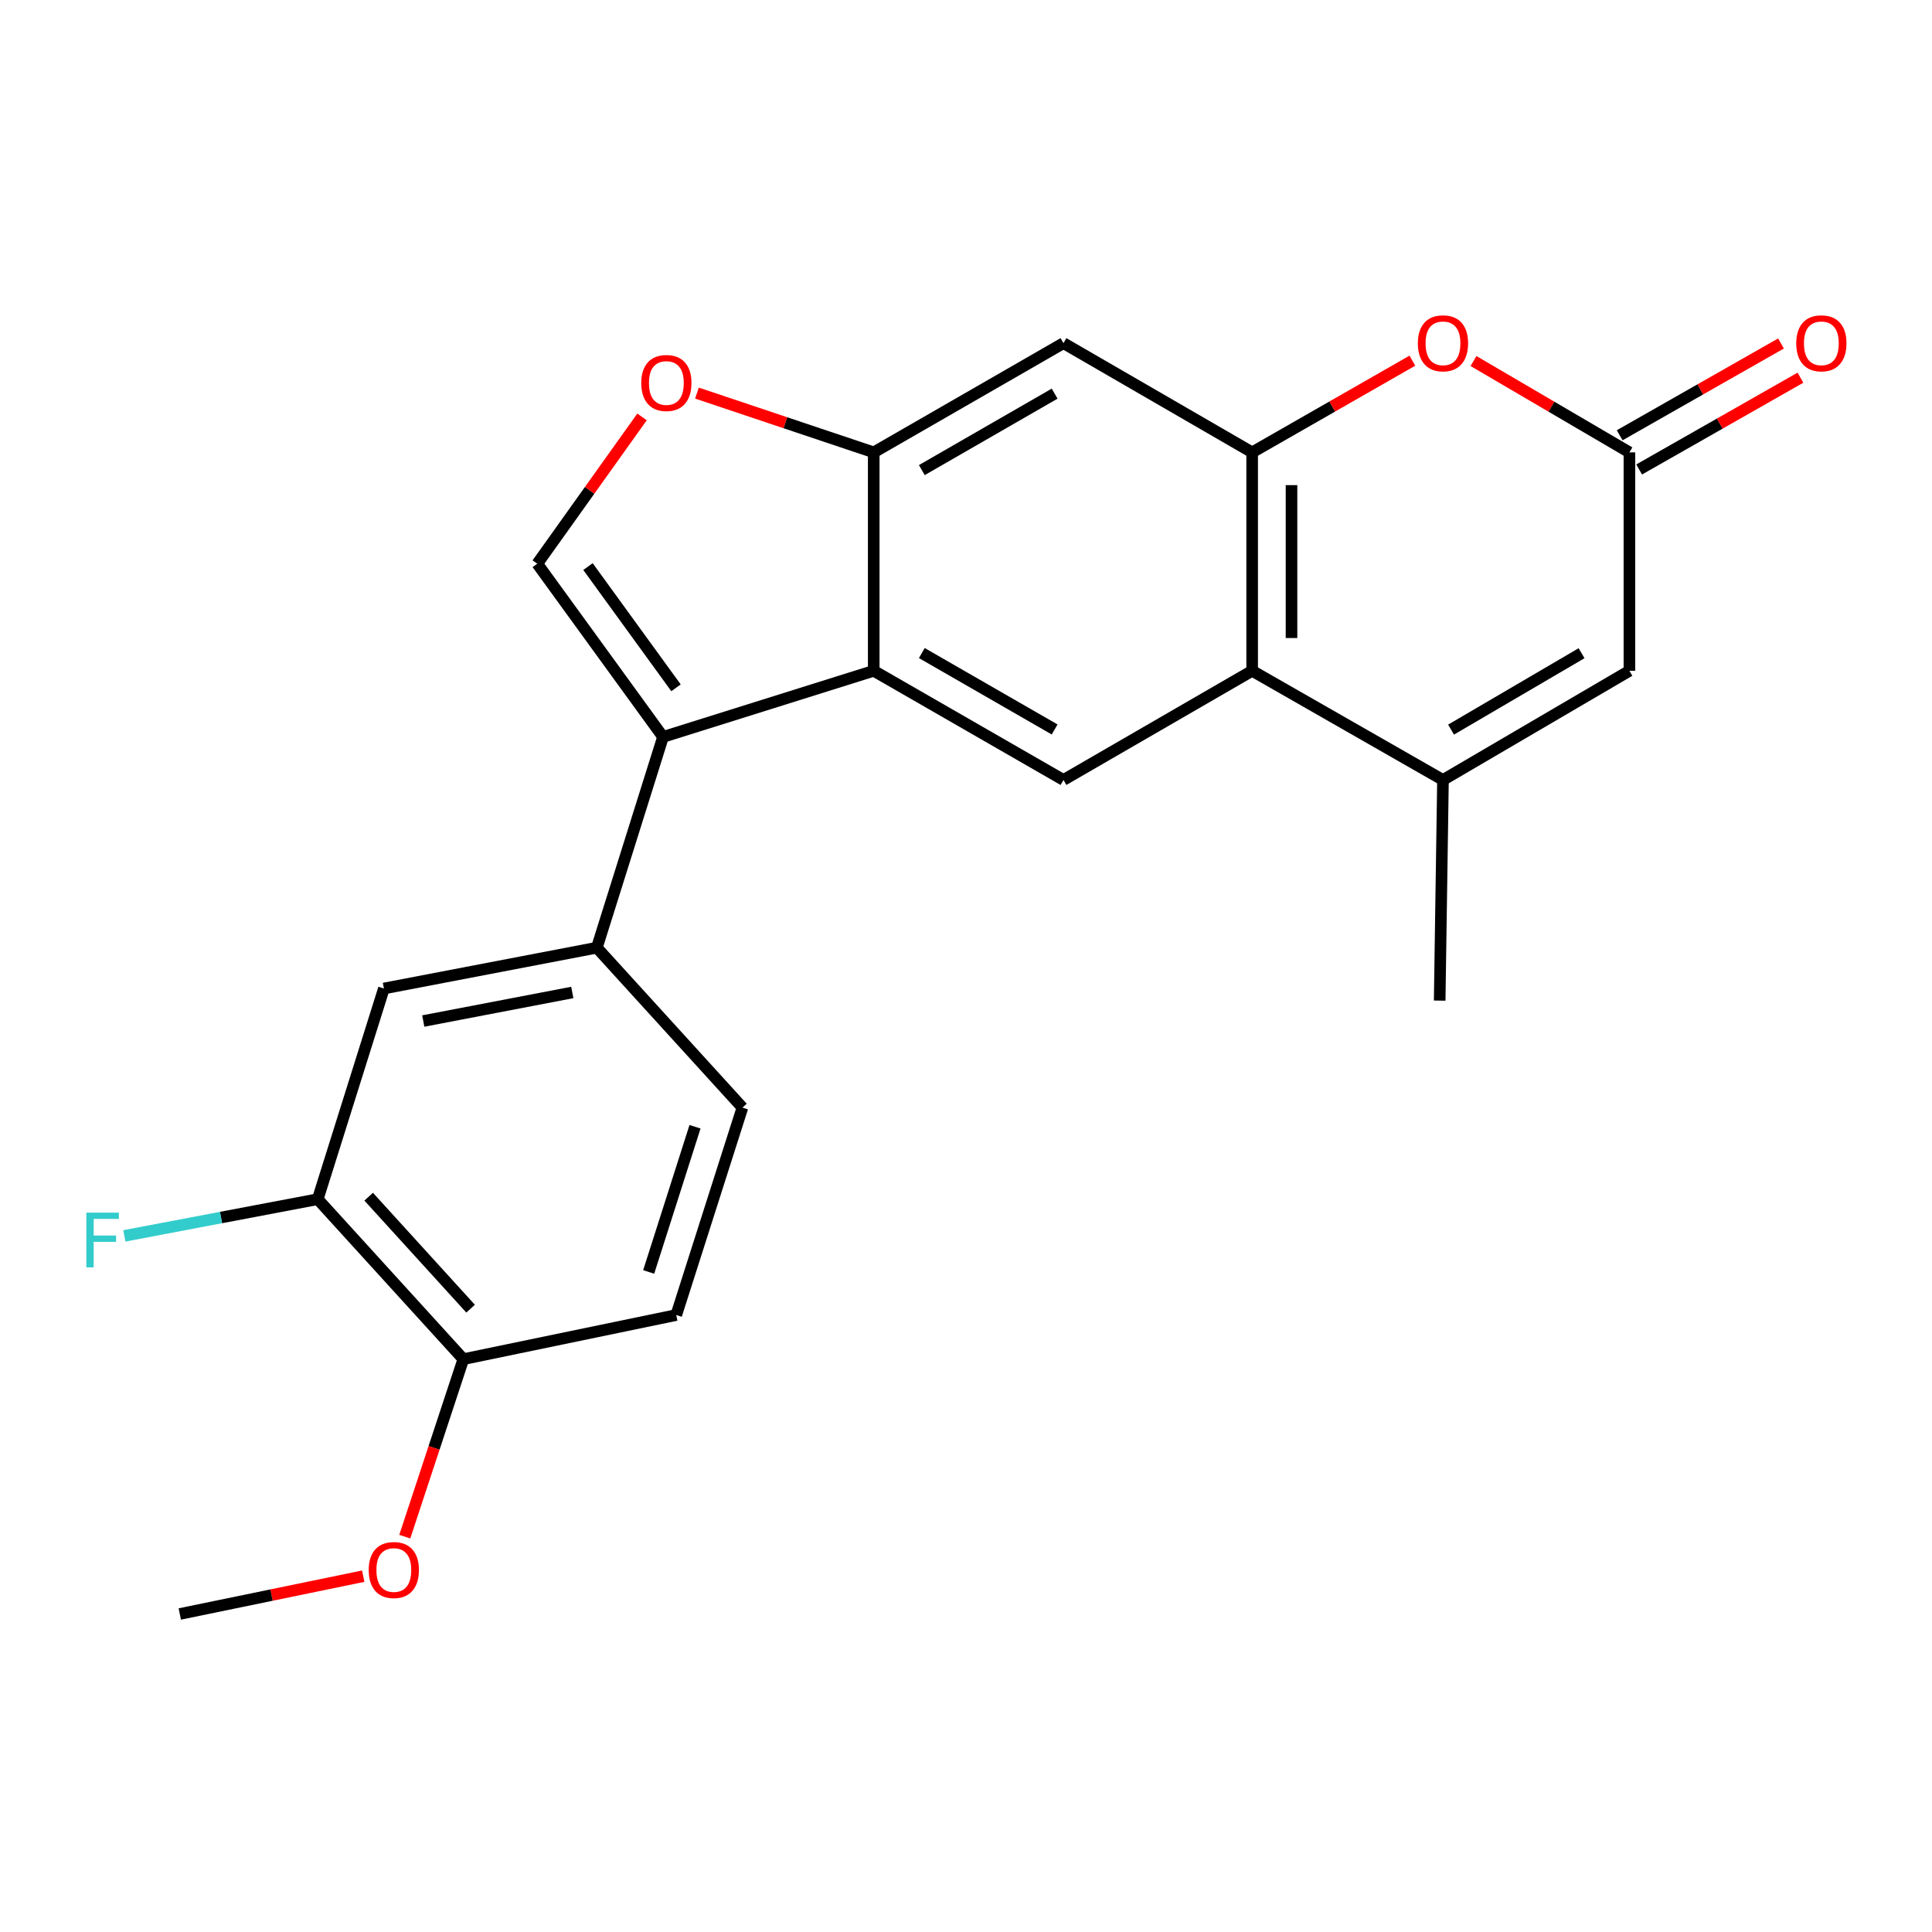 <?xml version='1.0' encoding='iso-8859-1'?>
<svg version='1.1' baseProfile='full'
              xmlns='http://www.w3.org/2000/svg'
                      xmlns:rdkit='http://www.rdkit.org/xml'
                      xmlns:xlink='http://www.w3.org/1999/xlink'
                  xml:space='preserve'
width='1000px' height='1000px' viewBox='0 0 1000 1000'>
<!-- END OF HEADER -->
<rect style='opacity:1.0;fill:#FFFFFF;stroke:none' width='1000' height='1000' x='0' y='0'> </rect>
<path class='bond-0' d='M 343.178,381.43 L 452.239,347.204' style='fill:none;fill-rule:evenodd;stroke:#000000;stroke-width:6px;stroke-linecap:butt;stroke-linejoin:miter;stroke-opacity:1' />
<path class='bond-4' d='M 343.178,381.43 L 278.087,291.779' style='fill:none;fill-rule:evenodd;stroke:#000000;stroke-width:6px;stroke-linecap:butt;stroke-linejoin:miter;stroke-opacity:1' />
<path class='bond-4' d='M 349.9,356.013 L 304.337,293.257' style='fill:none;fill-rule:evenodd;stroke:#000000;stroke-width:6px;stroke-linecap:butt;stroke-linejoin:miter;stroke-opacity:1' />
<path class='bond-10' d='M 343.178,381.43 L 308.918,490.525' style='fill:none;fill-rule:evenodd;stroke:#000000;stroke-width:6px;stroke-linecap:butt;stroke-linejoin:miter;stroke-opacity:1' />
<path class='bond-5' d='M 452.239,347.204 L 452.239,234.147' style='fill:none;fill-rule:evenodd;stroke:#000000;stroke-width:6px;stroke-linecap:butt;stroke-linejoin:miter;stroke-opacity:1' />
<path class='bond-8' d='M 452.239,347.204 L 550.447,403.704' style='fill:none;fill-rule:evenodd;stroke:#000000;stroke-width:6px;stroke-linecap:butt;stroke-linejoin:miter;stroke-opacity:1' />
<path class='bond-8' d='M 477.13,338.02 L 545.875,377.57' style='fill:none;fill-rule:evenodd;stroke:#000000;stroke-width:6px;stroke-linecap:butt;stroke-linejoin:miter;stroke-opacity:1' />
<path class='bond-1' d='M 648.111,234.147 L 648.111,347.204' style='fill:none;fill-rule:evenodd;stroke:#000000;stroke-width:6px;stroke-linecap:butt;stroke-linejoin:miter;stroke-opacity:1' />
<path class='bond-1' d='M 668.483,251.105 L 668.483,330.245' style='fill:none;fill-rule:evenodd;stroke:#000000;stroke-width:6px;stroke-linecap:butt;stroke-linejoin:miter;stroke-opacity:1' />
<path class='bond-6' d='M 648.111,234.147 L 689.575,210.414' style='fill:none;fill-rule:evenodd;stroke:#000000;stroke-width:6px;stroke-linecap:butt;stroke-linejoin:miter;stroke-opacity:1' />
<path class='bond-6' d='M 689.575,210.414 L 731.039,186.682' style='fill:none;fill-rule:evenodd;stroke:#FF0000;stroke-width:6px;stroke-linecap:butt;stroke-linejoin:miter;stroke-opacity:1' />
<path class='bond-24' d='M 648.111,234.147 L 550.447,177.613' style='fill:none;fill-rule:evenodd;stroke:#000000;stroke-width:6px;stroke-linecap:butt;stroke-linejoin:miter;stroke-opacity:1' />
<path class='bond-2' d='M 648.111,347.204 L 550.447,403.704' style='fill:none;fill-rule:evenodd;stroke:#000000;stroke-width:6px;stroke-linecap:butt;stroke-linejoin:miter;stroke-opacity:1' />
<path class='bond-3' d='M 648.111,347.204 L 746.884,403.704' style='fill:none;fill-rule:evenodd;stroke:#000000;stroke-width:6px;stroke-linecap:butt;stroke-linejoin:miter;stroke-opacity:1' />
<path class='bond-11' d='M 746.884,403.704 L 843.382,347.204' style='fill:none;fill-rule:evenodd;stroke:#000000;stroke-width:6px;stroke-linecap:butt;stroke-linejoin:miter;stroke-opacity:1' />
<path class='bond-11' d='M 751.065,377.648 L 818.614,338.098' style='fill:none;fill-rule:evenodd;stroke:#000000;stroke-width:6px;stroke-linecap:butt;stroke-linejoin:miter;stroke-opacity:1' />
<path class='bond-20' d='M 746.884,403.704 L 745.175,517.915' style='fill:none;fill-rule:evenodd;stroke:#000000;stroke-width:6px;stroke-linecap:butt;stroke-linejoin:miter;stroke-opacity:1' />
<path class='bond-9' d='M 278.087,291.779 L 305.205,253.785' style='fill:none;fill-rule:evenodd;stroke:#000000;stroke-width:6px;stroke-linecap:butt;stroke-linejoin:miter;stroke-opacity:1' />
<path class='bond-9' d='M 305.205,253.785 L 332.322,215.791' style='fill:none;fill-rule:evenodd;stroke:#FF0000;stroke-width:6px;stroke-linecap:butt;stroke-linejoin:miter;stroke-opacity:1' />
<path class='bond-12' d='M 452.239,234.147 L 550.447,177.613' style='fill:none;fill-rule:evenodd;stroke:#000000;stroke-width:6px;stroke-linecap:butt;stroke-linejoin:miter;stroke-opacity:1' />
<path class='bond-12' d='M 477.134,243.323 L 545.879,203.749' style='fill:none;fill-rule:evenodd;stroke:#000000;stroke-width:6px;stroke-linecap:butt;stroke-linejoin:miter;stroke-opacity:1' />
<path class='bond-23' d='M 452.239,234.147 L 406.489,218.805' style='fill:none;fill-rule:evenodd;stroke:#000000;stroke-width:6px;stroke-linecap:butt;stroke-linejoin:miter;stroke-opacity:1' />
<path class='bond-23' d='M 406.489,218.805 L 360.74,203.464' style='fill:none;fill-rule:evenodd;stroke:#FF0000;stroke-width:6px;stroke-linecap:butt;stroke-linejoin:miter;stroke-opacity:1' />
<path class='bond-26' d='M 762.68,186.867 L 803.031,210.507' style='fill:none;fill-rule:evenodd;stroke:#FF0000;stroke-width:6px;stroke-linecap:butt;stroke-linejoin:miter;stroke-opacity:1' />
<path class='bond-26' d='M 803.031,210.507 L 843.382,234.147' style='fill:none;fill-rule:evenodd;stroke:#000000;stroke-width:6px;stroke-linecap:butt;stroke-linejoin:miter;stroke-opacity:1' />
<path class='bond-7' d='M 843.382,234.147 L 843.382,347.204' style='fill:none;fill-rule:evenodd;stroke:#000000;stroke-width:6px;stroke-linecap:butt;stroke-linejoin:miter;stroke-opacity:1' />
<path class='bond-16' d='M 848.42,243 L 890.166,219.245' style='fill:none;fill-rule:evenodd;stroke:#000000;stroke-width:6px;stroke-linecap:butt;stroke-linejoin:miter;stroke-opacity:1' />
<path class='bond-16' d='M 890.166,219.245 L 931.913,195.49' style='fill:none;fill-rule:evenodd;stroke:#FF0000;stroke-width:6px;stroke-linecap:butt;stroke-linejoin:miter;stroke-opacity:1' />
<path class='bond-16' d='M 838.344,225.294 L 880.091,201.538' style='fill:none;fill-rule:evenodd;stroke:#000000;stroke-width:6px;stroke-linecap:butt;stroke-linejoin:miter;stroke-opacity:1' />
<path class='bond-16' d='M 880.091,201.538 L 921.837,177.783' style='fill:none;fill-rule:evenodd;stroke:#FF0000;stroke-width:6px;stroke-linecap:butt;stroke-linejoin:miter;stroke-opacity:1' />
<path class='bond-13' d='M 308.918,490.525 L 198.713,511.645' style='fill:none;fill-rule:evenodd;stroke:#000000;stroke-width:6px;stroke-linecap:butt;stroke-linejoin:miter;stroke-opacity:1' />
<path class='bond-13' d='M 296.222,513.701 L 219.078,528.485' style='fill:none;fill-rule:evenodd;stroke:#000000;stroke-width:6px;stroke-linecap:butt;stroke-linejoin:miter;stroke-opacity:1' />
<path class='bond-17' d='M 308.918,490.525 L 384.285,573.294' style='fill:none;fill-rule:evenodd;stroke:#000000;stroke-width:6px;stroke-linecap:butt;stroke-linejoin:miter;stroke-opacity:1' />
<path class='bond-14' d='M 198.713,511.645 L 164.453,620.695' style='fill:none;fill-rule:evenodd;stroke:#000000;stroke-width:6px;stroke-linecap:butt;stroke-linejoin:miter;stroke-opacity:1' />
<path class='bond-19' d='M 164.453,620.695 L 114.406,630.192' style='fill:none;fill-rule:evenodd;stroke:#000000;stroke-width:6px;stroke-linecap:butt;stroke-linejoin:miter;stroke-opacity:1' />
<path class='bond-19' d='M 114.406,630.192 L 64.359,639.69' style='fill:none;fill-rule:evenodd;stroke:#33CCCC;stroke-width:6px;stroke-linecap:butt;stroke-linejoin:miter;stroke-opacity:1' />
<path class='bond-25' d='M 164.453,620.695 L 239.821,703.498' style='fill:none;fill-rule:evenodd;stroke:#000000;stroke-width:6px;stroke-linecap:butt;stroke-linejoin:miter;stroke-opacity:1' />
<path class='bond-25' d='M 190.825,619.402 L 243.582,677.364' style='fill:none;fill-rule:evenodd;stroke:#000000;stroke-width:6px;stroke-linecap:butt;stroke-linejoin:miter;stroke-opacity:1' />
<path class='bond-15' d='M 239.821,703.498 L 350.025,680.658' style='fill:none;fill-rule:evenodd;stroke:#000000;stroke-width:6px;stroke-linecap:butt;stroke-linejoin:miter;stroke-opacity:1' />
<path class='bond-21' d='M 239.821,703.498 L 224.666,749.433' style='fill:none;fill-rule:evenodd;stroke:#000000;stroke-width:6px;stroke-linecap:butt;stroke-linejoin:miter;stroke-opacity:1' />
<path class='bond-21' d='M 224.666,749.433 L 209.512,795.368' style='fill:none;fill-rule:evenodd;stroke:#FF0000;stroke-width:6px;stroke-linecap:butt;stroke-linejoin:miter;stroke-opacity:1' />
<path class='bond-18' d='M 384.285,573.294 L 350.025,680.658' style='fill:none;fill-rule:evenodd;stroke:#000000;stroke-width:6px;stroke-linecap:butt;stroke-linejoin:miter;stroke-opacity:1' />
<path class='bond-18' d='M 359.738,583.206 L 335.756,658.36' style='fill:none;fill-rule:evenodd;stroke:#000000;stroke-width:6px;stroke-linecap:butt;stroke-linejoin:miter;stroke-opacity:1' />
<path class='bond-22' d='M 188.013,815.823 L 140.536,825.611' style='fill:none;fill-rule:evenodd;stroke:#FF0000;stroke-width:6px;stroke-linecap:butt;stroke-linejoin:miter;stroke-opacity:1' />
<path class='bond-22' d='M 140.536,825.611 L 93.059,835.399' style='fill:none;fill-rule:evenodd;stroke:#000000;stroke-width:6px;stroke-linecap:butt;stroke-linejoin:miter;stroke-opacity:1' />
<path  class='atom-7' d='M 733.884 177.693
Q 733.884 170.893, 737.244 167.093
Q 740.604 163.293, 746.884 163.293
Q 753.164 163.293, 756.524 167.093
Q 759.884 170.893, 759.884 177.693
Q 759.884 184.573, 756.484 188.493
Q 753.084 192.373, 746.884 192.373
Q 740.644 192.373, 737.244 188.493
Q 733.884 184.613, 733.884 177.693
M 746.884 189.173
Q 751.204 189.173, 753.524 186.293
Q 755.884 183.373, 755.884 177.693
Q 755.884 172.133, 753.524 169.333
Q 751.204 166.493, 746.884 166.493
Q 742.564 166.493, 740.204 169.293
Q 737.884 172.093, 737.884 177.693
Q 737.884 183.413, 740.204 186.293
Q 742.564 189.173, 746.884 189.173
' fill='#FF0000'/>
<path  class='atom-10' d='M 331.909 198.235
Q 331.909 191.435, 335.269 187.635
Q 338.629 183.835, 344.909 183.835
Q 351.189 183.835, 354.549 187.635
Q 357.909 191.435, 357.909 198.235
Q 357.909 205.115, 354.509 209.035
Q 351.109 212.915, 344.909 212.915
Q 338.669 212.915, 335.269 209.035
Q 331.909 205.155, 331.909 198.235
M 344.909 209.715
Q 349.229 209.715, 351.549 206.835
Q 353.909 203.915, 353.909 198.235
Q 353.909 192.675, 351.549 189.875
Q 349.229 187.035, 344.909 187.035
Q 340.589 187.035, 338.229 189.835
Q 335.909 192.635, 335.909 198.235
Q 335.909 203.955, 338.229 206.835
Q 340.589 209.715, 344.909 209.715
' fill='#FF0000'/>
<path  class='atom-17' d='M 929.733 177.693
Q 929.733 170.893, 933.093 167.093
Q 936.453 163.293, 942.733 163.293
Q 949.013 163.293, 952.373 167.093
Q 955.733 170.893, 955.733 177.693
Q 955.733 184.573, 952.333 188.493
Q 948.933 192.373, 942.733 192.373
Q 936.493 192.373, 933.093 188.493
Q 929.733 184.613, 929.733 177.693
M 942.733 189.173
Q 947.053 189.173, 949.373 186.293
Q 951.733 183.373, 951.733 177.693
Q 951.733 172.133, 949.373 169.333
Q 947.053 166.493, 942.733 166.493
Q 938.413 166.493, 936.053 169.293
Q 933.733 172.093, 933.733 177.693
Q 933.733 183.413, 936.053 186.293
Q 938.413 189.173, 942.733 189.173
' fill='#FF0000'/>
<path  class='atom-20' d='M 44.686 627.666
L 61.526 627.666
L 61.526 630.906
L 48.486 630.906
L 48.486 639.506
L 60.086 639.506
L 60.086 642.786
L 48.486 642.786
L 48.486 655.986
L 44.686 655.986
L 44.686 627.666
' fill='#33CCCC'/>
<path  class='atom-22' d='M 190.84 812.639
Q 190.84 805.839, 194.2 802.039
Q 197.56 798.239, 203.84 798.239
Q 210.12 798.239, 213.48 802.039
Q 216.84 805.839, 216.84 812.639
Q 216.84 819.519, 213.44 823.439
Q 210.04 827.319, 203.84 827.319
Q 197.6 827.319, 194.2 823.439
Q 190.84 819.559, 190.84 812.639
M 203.84 824.119
Q 208.16 824.119, 210.48 821.239
Q 212.84 818.319, 212.84 812.639
Q 212.84 807.079, 210.48 804.279
Q 208.16 801.439, 203.84 801.439
Q 199.52 801.439, 197.16 804.239
Q 194.84 807.039, 194.84 812.639
Q 194.84 818.359, 197.16 821.239
Q 199.52 824.119, 203.84 824.119
' fill='#FF0000'/>
</svg>

